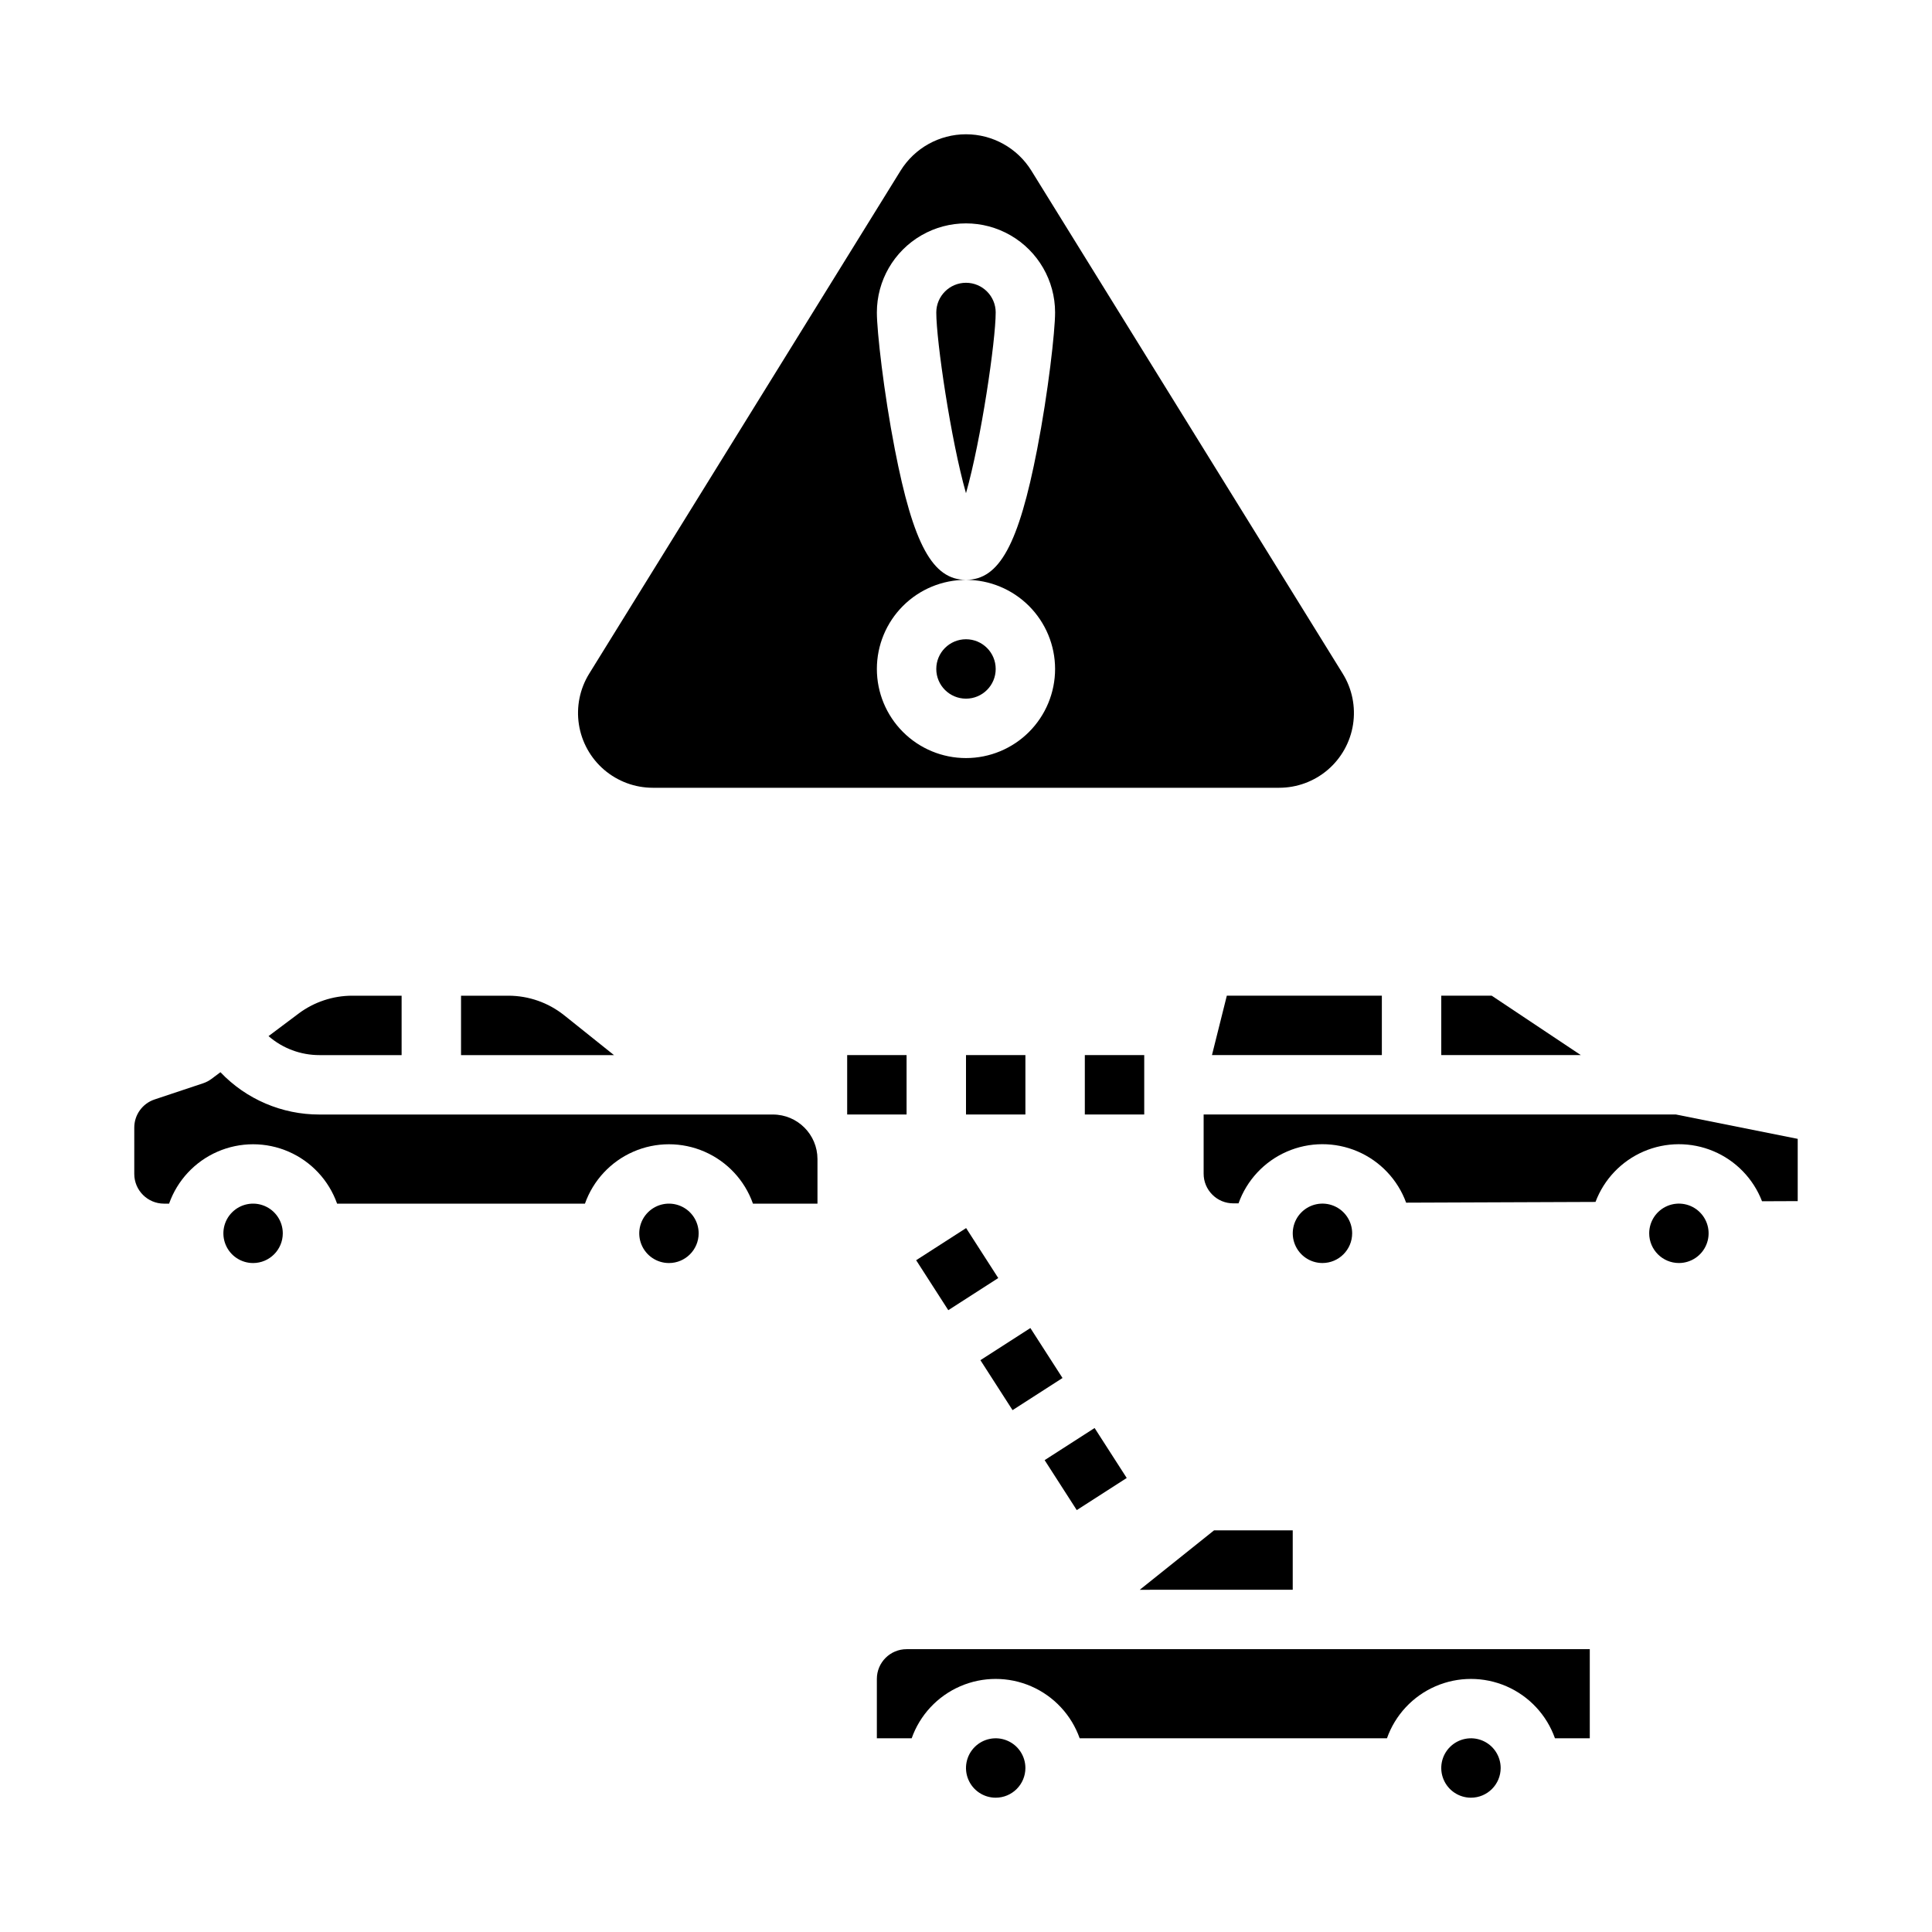 <?xml version="1.0" encoding="UTF-8"?>
<!-- Uploaded to: ICON Repo, www.iconrepo.com, Generator: ICON Repo Mixer Tools -->
<svg fill="#000000" width="800px" height="800px" version="1.1" viewBox="144 144 512 512" xmlns="http://www.w3.org/2000/svg">
 <g>
  <path d="m211.07 478.72c-3.184 0-6.055-1.918-7.273-4.859s-0.543-6.328 1.707-8.578c2.25-2.254 5.637-2.926 8.578-1.707 2.941 1.219 4.859 4.09 4.859 7.273-0.004 4.344-3.527 7.867-7.871 7.871zm110.21 0c-3.184 0-6.055-1.918-7.273-4.859s-0.543-6.328 1.707-8.578c2.254-2.254 5.637-2.926 8.578-1.707 2.941 1.219 4.859 4.09 4.859 7.273-0.004 4.344-3.523 7.867-7.871 7.871zm-42.535-70.848h0.004c5.359 0.008 10.562 1.832 14.75 5.176l13.215 10.566h-40.535v-15.742zm-41.434 0h13.121v15.742h-21.758c-4.965 0.012-9.766-1.777-13.508-5.035l7.977-5.981v-0.004c4.094-3.055 9.062-4.711 14.168-4.723zm-57.727 34.965c-0.004-3.391 2.168-6.402 5.383-7.469l12.852-4.285c0.801-0.266 1.555-0.664 2.234-1.168l2.363-1.77-0.004-0.004c6.844 7.188 16.34 11.242 26.262 11.219h120.16c6.516 0.008 11.801 5.289 11.805 11.809v11.809h-17.098c-2.184-6.176-6.836-11.164-12.844-13.777-6.008-2.613-12.828-2.613-18.836 0-6.004 2.613-10.656 7.602-12.844 13.777h-65.684c-2.188-6.176-6.84-11.164-12.844-13.777-6.008-2.613-12.828-2.613-18.836 0-6.008 2.613-10.66 7.602-12.844 13.777h-1.355c-4.344-0.008-7.867-3.527-7.871-7.875z"/>
  <path d="m407.87 620.41c-3.184 0-6.055-1.918-7.273-4.859-1.219-2.941-0.543-6.328 1.707-8.578s5.637-2.926 8.578-1.707c2.941 1.219 4.859 4.09 4.859 7.273-0.004 4.348-3.527 7.867-7.871 7.871zm125.95 0c-3.184 0-6.055-1.918-7.273-4.859-1.219-2.941-0.547-6.328 1.707-8.578 2.25-2.25 5.637-2.926 8.578-1.707 2.941 1.219 4.859 4.09 4.859 7.273-0.004 4.348-3.527 7.867-7.871 7.871zm-68.086-70.848h20.852v15.742l-40.535 0.004zm99.574 31.488v23.617h-9.227c-2.188-6.176-6.84-11.164-12.844-13.777-6.008-2.609-12.828-2.609-18.836 0-6.008 2.613-10.66 7.602-12.844 13.777h-81.43c-2.188-6.176-6.84-11.164-12.844-13.777-6.008-2.609-12.828-2.609-18.836 0-6.008 2.613-10.66 7.602-12.844 13.777h-9.227v-15.746c0.004-4.344 3.527-7.867 7.871-7.871z"/>
  <path d="m400 423.61h15.742v15.742h-15.742z"/>
  <path d="m400 218.94c-4.348 0.004-7.867 3.527-7.875 7.871 0 7.535 3.856 33.789 7.871 47.895 4.016-14.105 7.871-40.359 7.871-47.895h0.004c-0.004-4.344-3.527-7.867-7.871-7.871z"/>
  <path d="m407.87 321.28c0 4.348-3.523 7.871-7.871 7.871s-7.875-3.523-7.875-7.871 3.527-7.871 7.875-7.871 7.871 3.523 7.871 7.871"/>
  <path d="m499.84 322.52-82.508-133.28c-3.715-6.004-10.277-9.656-17.336-9.656-7.062 0-13.621 3.652-17.34 9.656l-82.508 133.28c-2.488 4.019-3.457 8.801-2.731 13.473 0.727 4.672 3.098 8.93 6.688 12.008 3.594 3.074 8.164 4.766 12.895 4.766h165.99c4.727 0 9.301-1.691 12.891-4.766 3.59-3.078 5.961-7.336 6.688-12.008 0.727-4.672-0.242-9.453-2.731-13.473zm-76.23-1.242c0 6.266-2.488 12.27-6.914 16.699-4.43 4.43-10.438 6.918-16.699 6.918-6.266 0-12.273-2.488-16.699-6.918-4.43-4.43-6.918-10.434-6.918-16.699 0-6.262 2.488-12.27 6.918-16.699 4.426-4.43 10.434-6.914 16.699-6.914-8.848 0-13.957-9.375-18.859-34.598-2.949-15.16-4.758-31.332-4.758-36.254 0-8.438 4.5-16.23 11.809-20.449 7.305-4.219 16.309-4.219 23.613 0 7.309 4.219 11.809 12.012 11.809 20.449 0 4.922-1.809 21.094-4.754 36.25-4.902 25.223-10.016 34.602-18.859 34.602 6.258 0.004 12.262 2.496 16.691 6.922 4.426 4.43 6.914 10.43 6.922 16.691z"/>
  <path d="m562.93 423.61h-36.98v-15.742h13.359zm-52.723-15.742v15.742h-45.023l3.938-15.742zm-44.914 52.742c-1.488-1.473-2.324-3.481-2.316-5.574v-15.68h125.17l32.266 6.453v16.5l-9.461 0.039h0.004c-2.309-5.988-6.957-10.781-12.875-13.273-5.914-2.488-12.59-2.461-18.488 0.074-5.894 2.539-10.504 7.367-12.766 13.375l-50.184 0.195v0.004c-2.238-6.117-6.906-11.039-12.895-13.598s-12.77-2.531-18.738 0.074c-5.969 2.609-10.594 7.566-12.785 13.699l-1.348 0.008-0.031-0.004c-2.086 0.008-4.086-0.816-5.555-2.293zm29.168 18.105c-3.184 0-6.051-1.918-7.269-4.859s-0.547-6.328 1.703-8.578c2.254-2.254 5.641-2.926 8.582-1.707 2.941 1.219 4.859 4.09 4.859 7.273-0.008 4.344-3.527 7.867-7.875 7.871zm86.594-7.871c0-3.184 1.918-6.055 4.859-7.273 2.941-1.219 6.328-0.547 8.578 1.707 2.254 2.25 2.926 5.637 1.707 8.578s-4.09 4.859-7.273 4.859c-4.344-0.004-7.867-3.527-7.871-7.871z"/>
  <path d="m420.84 530.95 13.242-8.512 8.512 13.242-13.242 8.512z"/>
  <path d="m386.79 477.97 13.242-8.516 8.516 13.242-13.242 8.516z"/>
  <path d="m403.82 504.46 13.242-8.516 8.516 13.242-13.242 8.516z"/>
  <path d="m431.49 423.61h15.742v15.742h-15.742z"/>
  <path d="m368.51 423.61h15.742v15.742h-15.742z"/>
 </g>
</svg>